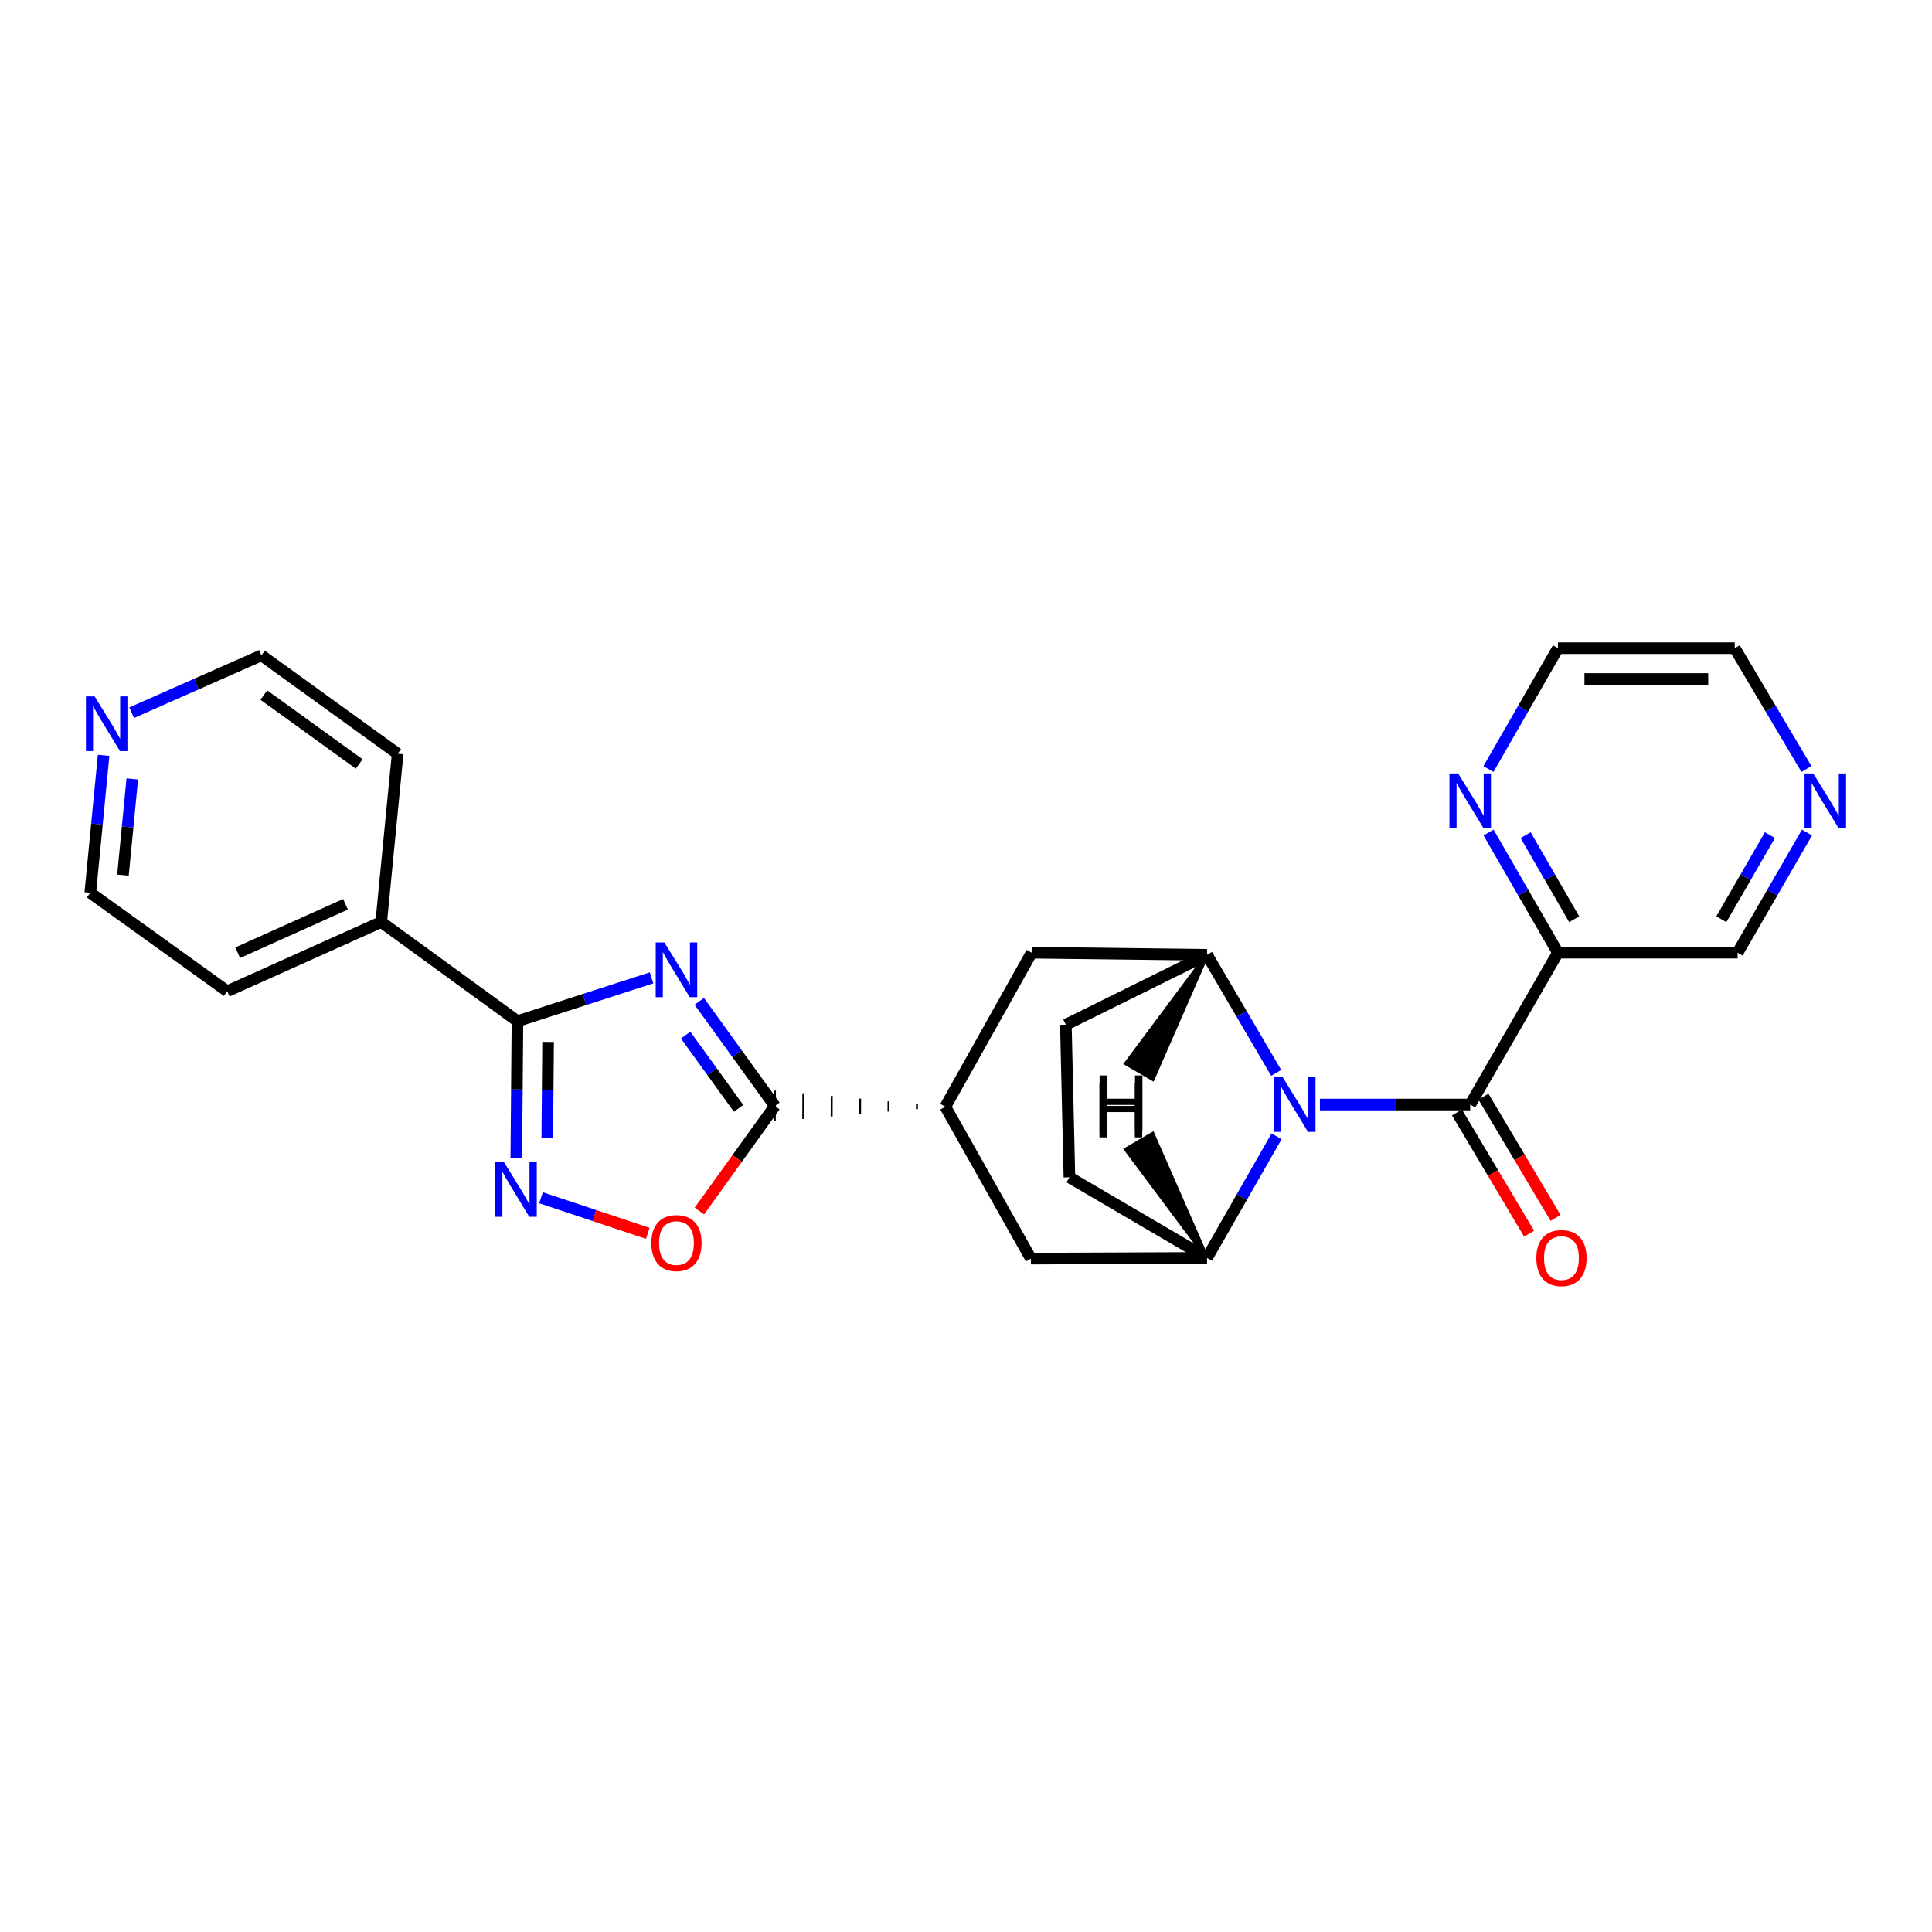 <?xml version='1.0' encoding='iso-8859-1'?>
<svg version='1.1' baseProfile='full'
              xmlns='http://www.w3.org/2000/svg'
                      xmlns:rdkit='http://www.rdkit.org/xml'
                      xmlns:xlink='http://www.w3.org/1999/xlink'
                  xml:space='preserve'
width='1000px' height='1000px' viewBox='0 0 1000 1000'>
<!-- END OF HEADER -->
<rect style='opacity:1.0;fill:#FFFFFF;stroke:none' width='1000' height='1000' x='0' y='0'> </rect>
<path class='bond-2' d='M 337.239,506.133 L 302.537,517.339' style='fill:none;fill-rule:evenodd;stroke:#0000FF;stroke-width:6px;stroke-linecap:butt;stroke-linejoin:miter;stroke-opacity:1' />
<path class='bond-2' d='M 302.537,517.339 L 267.836,528.545' style='fill:none;fill-rule:evenodd;stroke:#000000;stroke-width:6px;stroke-linecap:butt;stroke-linejoin:miter;stroke-opacity:1' />
<path class='bond-3' d='M 361.945,518.3 L 381.514,545.381' style='fill:none;fill-rule:evenodd;stroke:#0000FF;stroke-width:6px;stroke-linecap:butt;stroke-linejoin:miter;stroke-opacity:1' />
<path class='bond-3' d='M 381.514,545.381 L 401.083,572.461' style='fill:none;fill-rule:evenodd;stroke:#000000;stroke-width:6px;stroke-linecap:butt;stroke-linejoin:miter;stroke-opacity:1' />
<path class='bond-3' d='M 354.89,535.765 L 368.588,554.721' style='fill:none;fill-rule:evenodd;stroke:#0000FF;stroke-width:6px;stroke-linecap:butt;stroke-linejoin:miter;stroke-opacity:1' />
<path class='bond-3' d='M 368.588,554.721 L 382.287,573.678' style='fill:none;fill-rule:evenodd;stroke:#000000;stroke-width:6px;stroke-linecap:butt;stroke-linejoin:miter;stroke-opacity:1' />
<path class='bond-0' d='M 660.755,588.163 L 642.753,619.627' style='fill:none;fill-rule:evenodd;stroke:#0000FF;stroke-width:6px;stroke-linecap:butt;stroke-linejoin:miter;stroke-opacity:1' />
<path class='bond-0' d='M 642.753,619.627 L 624.751,651.09' style='fill:none;fill-rule:evenodd;stroke:#000000;stroke-width:6px;stroke-linecap:butt;stroke-linejoin:miter;stroke-opacity:1' />
<path class='bond-1' d='M 683.175,571.717 L 722.075,571.717' style='fill:none;fill-rule:evenodd;stroke:#0000FF;stroke-width:6px;stroke-linecap:butt;stroke-linejoin:miter;stroke-opacity:1' />
<path class='bond-1' d='M 722.075,571.717 L 760.975,571.717' style='fill:none;fill-rule:evenodd;stroke:#000000;stroke-width:6px;stroke-linecap:butt;stroke-linejoin:miter;stroke-opacity:1' />
<path class='bond-27' d='M 660.551,555.312 L 642.651,524.767' style='fill:none;fill-rule:evenodd;stroke:#0000FF;stroke-width:6px;stroke-linecap:butt;stroke-linejoin:miter;stroke-opacity:1' />
<path class='bond-27' d='M 642.651,524.767 L 624.751,494.223' style='fill:none;fill-rule:evenodd;stroke:#000000;stroke-width:6px;stroke-linecap:butt;stroke-linejoin:miter;stroke-opacity:1' />
<path class='bond-8' d='M 760.975,571.717 L 806.372,493.115' style='fill:none;fill-rule:evenodd;stroke:#000000;stroke-width:6px;stroke-linecap:butt;stroke-linejoin:miter;stroke-opacity:1' />
<path class='bond-13' d='M 754.123,575.795 L 772.791,607.166' style='fill:none;fill-rule:evenodd;stroke:#000000;stroke-width:6px;stroke-linecap:butt;stroke-linejoin:miter;stroke-opacity:1' />
<path class='bond-13' d='M 772.791,607.166 L 791.458,638.538' style='fill:none;fill-rule:evenodd;stroke:#FF0000;stroke-width:6px;stroke-linecap:butt;stroke-linejoin:miter;stroke-opacity:1' />
<path class='bond-13' d='M 767.828,567.64 L 786.495,599.012' style='fill:none;fill-rule:evenodd;stroke:#000000;stroke-width:6px;stroke-linecap:butt;stroke-linejoin:miter;stroke-opacity:1' />
<path class='bond-13' d='M 786.495,599.012 L 805.163,630.383' style='fill:none;fill-rule:evenodd;stroke:#FF0000;stroke-width:6px;stroke-linecap:butt;stroke-linejoin:miter;stroke-opacity:1' />
<path class='bond-4' d='M 267.836,528.545 L 267.533,563.929' style='fill:none;fill-rule:evenodd;stroke:#000000;stroke-width:6px;stroke-linecap:butt;stroke-linejoin:miter;stroke-opacity:1' />
<path class='bond-4' d='M 267.533,563.929 L 267.231,599.314' style='fill:none;fill-rule:evenodd;stroke:#0000FF;stroke-width:6px;stroke-linecap:butt;stroke-linejoin:miter;stroke-opacity:1' />
<path class='bond-4' d='M 283.692,539.296 L 283.48,564.066' style='fill:none;fill-rule:evenodd;stroke:#000000;stroke-width:6px;stroke-linecap:butt;stroke-linejoin:miter;stroke-opacity:1' />
<path class='bond-4' d='M 283.48,564.066 L 283.268,588.835' style='fill:none;fill-rule:evenodd;stroke:#0000FF;stroke-width:6px;stroke-linecap:butt;stroke-linejoin:miter;stroke-opacity:1' />
<path class='bond-16' d='M 267.836,528.545 L 197.323,477.239' style='fill:none;fill-rule:evenodd;stroke:#000000;stroke-width:6px;stroke-linecap:butt;stroke-linejoin:miter;stroke-opacity:1' />
<path class='bond-7' d='M 401.083,572.461 L 381.543,599.644' style='fill:none;fill-rule:evenodd;stroke:#000000;stroke-width:6px;stroke-linecap:butt;stroke-linejoin:miter;stroke-opacity:1' />
<path class='bond-7' d='M 381.543,599.644 L 362.003,626.827' style='fill:none;fill-rule:evenodd;stroke:#FF0000;stroke-width:6px;stroke-linecap:butt;stroke-linejoin:miter;stroke-opacity:1' />
<path class='bond-9' d='M 474.601,571.443 L 474.59,574.1' style='fill:none;fill-rule:evenodd;stroke:#000000;stroke-width:1.0px;stroke-linecap:butt;stroke-linejoin:miter;stroke-opacity:1' />
<path class='bond-9' d='M 459.904,570.052 L 459.882,575.367' style='fill:none;fill-rule:evenodd;stroke:#000000;stroke-width:1.0px;stroke-linecap:butt;stroke-linejoin:miter;stroke-opacity:1' />
<path class='bond-9' d='M 445.207,568.661 L 445.174,576.634' style='fill:none;fill-rule:evenodd;stroke:#000000;stroke-width:1.0px;stroke-linecap:butt;stroke-linejoin:miter;stroke-opacity:1' />
<path class='bond-9' d='M 430.51,567.27 L 430.466,577.901' style='fill:none;fill-rule:evenodd;stroke:#000000;stroke-width:1.0px;stroke-linecap:butt;stroke-linejoin:miter;stroke-opacity:1' />
<path class='bond-9' d='M 415.814,565.879 L 415.758,579.168' style='fill:none;fill-rule:evenodd;stroke:#000000;stroke-width:1.0px;stroke-linecap:butt;stroke-linejoin:miter;stroke-opacity:1' />
<path class='bond-9' d='M 401.117,564.488 L 401.05,580.435' style='fill:none;fill-rule:evenodd;stroke:#000000;stroke-width:1.0px;stroke-linecap:butt;stroke-linejoin:miter;stroke-opacity:1' />
<path class='bond-26' d='M 280.02,619.96 L 307.657,629.171' style='fill:none;fill-rule:evenodd;stroke:#0000FF;stroke-width:6px;stroke-linecap:butt;stroke-linejoin:miter;stroke-opacity:1' />
<path class='bond-26' d='M 307.657,629.171 L 335.293,638.381' style='fill:none;fill-rule:evenodd;stroke:#FF0000;stroke-width:6px;stroke-linecap:butt;stroke-linejoin:miter;stroke-opacity:1' />
<path class='bond-5' d='M 624.751,494.223 L 533.967,493.115' style='fill:none;fill-rule:evenodd;stroke:#000000;stroke-width:6px;stroke-linecap:butt;stroke-linejoin:miter;stroke-opacity:1' />
<path class='bond-15' d='M 624.751,494.223 L 551.687,530.379' style='fill:none;fill-rule:evenodd;stroke:#000000;stroke-width:6px;stroke-linecap:butt;stroke-linejoin:miter;stroke-opacity:1' />
<path class='bond-31' d='M 624.751,494.223 L 582.857,550.44 L 596.645,558.453 Z' style='fill:#000000;fill-rule:evenodd;fill-opacity:1;stroke:#000000;stroke-width:2px;stroke-linecap:butt;stroke-linejoin:miter;stroke-opacity:1;' />
<path class='bond-6' d='M 624.751,651.09 L 533.587,651.462' style='fill:none;fill-rule:evenodd;stroke:#000000;stroke-width:6px;stroke-linecap:butt;stroke-linejoin:miter;stroke-opacity:1' />
<path class='bond-14' d='M 624.751,651.09 L 553.529,609.388' style='fill:none;fill-rule:evenodd;stroke:#000000;stroke-width:6px;stroke-linecap:butt;stroke-linejoin:miter;stroke-opacity:1' />
<path class='bond-32' d='M 624.751,651.09 L 596.578,586.902 L 582.8,594.931 Z' style='fill:#000000;fill-rule:evenodd;fill-opacity:1;stroke:#000000;stroke-width:2px;stroke-linecap:butt;stroke-linejoin:miter;stroke-opacity:1;' />
<path class='bond-12' d='M 806.372,493.115 L 788.417,462.02' style='fill:none;fill-rule:evenodd;stroke:#000000;stroke-width:6px;stroke-linecap:butt;stroke-linejoin:miter;stroke-opacity:1' />
<path class='bond-12' d='M 788.417,462.02 L 770.462,430.925' style='fill:none;fill-rule:evenodd;stroke:#0000FF;stroke-width:6px;stroke-linecap:butt;stroke-linejoin:miter;stroke-opacity:1' />
<path class='bond-12' d='M 814.796,475.813 L 802.227,454.046' style='fill:none;fill-rule:evenodd;stroke:#000000;stroke-width:6px;stroke-linecap:butt;stroke-linejoin:miter;stroke-opacity:1' />
<path class='bond-12' d='M 802.227,454.046 L 789.659,432.28' style='fill:none;fill-rule:evenodd;stroke:#0000FF;stroke-width:6px;stroke-linecap:butt;stroke-linejoin:miter;stroke-opacity:1' />
<path class='bond-19' d='M 806.372,493.115 L 899.388,493.115' style='fill:none;fill-rule:evenodd;stroke:#000000;stroke-width:6px;stroke-linecap:butt;stroke-linejoin:miter;stroke-opacity:1' />
<path class='bond-10' d='M 489.298,572.834 L 533.967,493.115' style='fill:none;fill-rule:evenodd;stroke:#000000;stroke-width:6px;stroke-linecap:butt;stroke-linejoin:miter;stroke-opacity:1' />
<path class='bond-11' d='M 489.298,572.834 L 533.587,651.462' style='fill:none;fill-rule:evenodd;stroke:#000000;stroke-width:6px;stroke-linecap:butt;stroke-linejoin:miter;stroke-opacity:1' />
<path class='bond-20' d='M 770.421,398.058 L 788.396,366.777' style='fill:none;fill-rule:evenodd;stroke:#0000FF;stroke-width:6px;stroke-linecap:butt;stroke-linejoin:miter;stroke-opacity:1' />
<path class='bond-20' d='M 788.396,366.777 L 806.372,335.495' style='fill:none;fill-rule:evenodd;stroke:#000000;stroke-width:6px;stroke-linecap:butt;stroke-linejoin:miter;stroke-opacity:1' />
<path class='bond-29' d='M 553.529,609.388 L 551.687,530.379' style='fill:none;fill-rule:evenodd;stroke:#000000;stroke-width:6px;stroke-linecap:butt;stroke-linejoin:miter;stroke-opacity:1' />
<path class='bond-24' d='M 197.323,477.239 L 205.828,390.132' style='fill:none;fill-rule:evenodd;stroke:#000000;stroke-width:6px;stroke-linecap:butt;stroke-linejoin:miter;stroke-opacity:1' />
<path class='bond-25' d='M 197.323,477.239 L 117.605,513.049' style='fill:none;fill-rule:evenodd;stroke:#000000;stroke-width:6px;stroke-linecap:butt;stroke-linejoin:miter;stroke-opacity:1' />
<path class='bond-25' d='M 178.83,468.064 L 123.028,493.131' style='fill:none;fill-rule:evenodd;stroke:#000000;stroke-width:6px;stroke-linecap:butt;stroke-linejoin:miter;stroke-opacity:1' />
<path class='bond-17' d='M 935.298,430.925 L 917.343,462.02' style='fill:none;fill-rule:evenodd;stroke:#0000FF;stroke-width:6px;stroke-linecap:butt;stroke-linejoin:miter;stroke-opacity:1' />
<path class='bond-17' d='M 917.343,462.02 L 899.388,493.115' style='fill:none;fill-rule:evenodd;stroke:#000000;stroke-width:6px;stroke-linecap:butt;stroke-linejoin:miter;stroke-opacity:1' />
<path class='bond-17' d='M 916.101,432.28 L 903.533,454.046' style='fill:none;fill-rule:evenodd;stroke:#0000FF;stroke-width:6px;stroke-linecap:butt;stroke-linejoin:miter;stroke-opacity:1' />
<path class='bond-17' d='M 903.533,454.046 L 890.964,475.813' style='fill:none;fill-rule:evenodd;stroke:#000000;stroke-width:6px;stroke-linecap:butt;stroke-linejoin:miter;stroke-opacity:1' />
<path class='bond-21' d='M 935.018,398.039 L 916.459,366.767' style='fill:none;fill-rule:evenodd;stroke:#0000FF;stroke-width:6px;stroke-linecap:butt;stroke-linejoin:miter;stroke-opacity:1' />
<path class='bond-21' d='M 916.459,366.767 L 897.9,335.495' style='fill:none;fill-rule:evenodd;stroke:#000000;stroke-width:6px;stroke-linecap:butt;stroke-linejoin:miter;stroke-opacity:1' />
<path class='bond-18' d='M 53.629,390.968 L 50.179,426.537' style='fill:none;fill-rule:evenodd;stroke:#0000FF;stroke-width:6px;stroke-linecap:butt;stroke-linejoin:miter;stroke-opacity:1' />
<path class='bond-18' d='M 50.179,426.537 L 46.728,462.107' style='fill:none;fill-rule:evenodd;stroke:#000000;stroke-width:6px;stroke-linecap:butt;stroke-linejoin:miter;stroke-opacity:1' />
<path class='bond-18' d='M 68.466,403.178 L 66.051,428.077' style='fill:none;fill-rule:evenodd;stroke:#0000FF;stroke-width:6px;stroke-linecap:butt;stroke-linejoin:miter;stroke-opacity:1' />
<path class='bond-18' d='M 66.051,428.077 L 63.636,452.976' style='fill:none;fill-rule:evenodd;stroke:#000000;stroke-width:6px;stroke-linecap:butt;stroke-linejoin:miter;stroke-opacity:1' />
<path class='bond-28' d='M 68.145,368.895 L 101.734,354.047' style='fill:none;fill-rule:evenodd;stroke:#0000FF;stroke-width:6px;stroke-linecap:butt;stroke-linejoin:miter;stroke-opacity:1' />
<path class='bond-28' d='M 101.734,354.047 L 135.324,339.199' style='fill:none;fill-rule:evenodd;stroke:#000000;stroke-width:6px;stroke-linecap:butt;stroke-linejoin:miter;stroke-opacity:1' />
<path class='bond-30' d='M 806.372,335.495 L 897.9,335.495' style='fill:none;fill-rule:evenodd;stroke:#000000;stroke-width:6px;stroke-linecap:butt;stroke-linejoin:miter;stroke-opacity:1' />
<path class='bond-30' d='M 820.101,351.443 L 884.17,351.443' style='fill:none;fill-rule:evenodd;stroke:#000000;stroke-width:6px;stroke-linecap:butt;stroke-linejoin:miter;stroke-opacity:1' />
<path class='bond-22' d='M 135.324,339.199 L 205.828,390.132' style='fill:none;fill-rule:evenodd;stroke:#000000;stroke-width:6px;stroke-linecap:butt;stroke-linejoin:miter;stroke-opacity:1' />
<path class='bond-22' d='M 136.561,359.766 L 185.914,395.419' style='fill:none;fill-rule:evenodd;stroke:#000000;stroke-width:6px;stroke-linecap:butt;stroke-linejoin:miter;stroke-opacity:1' />
<path class='bond-23' d='M 46.728,462.107 L 117.605,513.049' style='fill:none;fill-rule:evenodd;stroke:#000000;stroke-width:6px;stroke-linecap:butt;stroke-linejoin:miter;stroke-opacity:1' />
<path  class='atom-0' d='M 343.881 487.806
L 353.161 502.806
Q 354.081 504.286, 355.561 506.966
Q 357.041 509.646, 357.121 509.806
L 357.121 487.806
L 360.881 487.806
L 360.881 516.126
L 357.001 516.126
L 347.041 499.726
Q 345.881 497.806, 344.641 495.606
Q 343.441 493.406, 343.081 492.726
L 343.081 516.126
L 339.401 516.126
L 339.401 487.806
L 343.881 487.806
' fill='#0000FF'/>
<path  class='atom-1' d='M 663.905 557.557
L 673.185 572.557
Q 674.105 574.037, 675.585 576.717
Q 677.065 579.397, 677.145 579.557
L 677.145 557.557
L 680.905 557.557
L 680.905 585.877
L 677.025 585.877
L 667.065 569.477
Q 665.905 567.557, 664.665 565.357
Q 663.465 563.157, 663.105 562.477
L 663.105 585.877
L 659.425 585.877
L 659.425 557.557
L 663.905 557.557
' fill='#0000FF'/>
<path  class='atom-5' d='M 260.832 601.492
L 270.112 616.492
Q 271.032 617.972, 272.512 620.652
Q 273.992 623.332, 274.072 623.492
L 274.072 601.492
L 277.832 601.492
L 277.832 629.812
L 273.952 629.812
L 263.992 613.412
Q 262.832 611.492, 261.592 609.292
Q 260.392 607.092, 260.032 606.412
L 260.032 629.812
L 256.352 629.812
L 256.352 601.492
L 260.832 601.492
' fill='#0000FF'/>
<path  class='atom-8' d='M 337.141 643.409
Q 337.141 636.609, 340.501 632.809
Q 343.861 629.009, 350.141 629.009
Q 356.421 629.009, 359.781 632.809
Q 363.141 636.609, 363.141 643.409
Q 363.141 650.289, 359.741 654.209
Q 356.341 658.089, 350.141 658.089
Q 343.901 658.089, 340.501 654.209
Q 337.141 650.329, 337.141 643.409
M 350.141 654.889
Q 354.461 654.889, 356.781 652.009
Q 359.141 649.089, 359.141 643.409
Q 359.141 637.849, 356.781 635.049
Q 354.461 632.209, 350.141 632.209
Q 345.821 632.209, 343.461 635.009
Q 341.141 637.809, 341.141 643.409
Q 341.141 649.129, 343.461 652.009
Q 345.821 654.889, 350.141 654.889
' fill='#FF0000'/>
<path  class='atom-13' d='M 754.715 400.336
L 763.995 415.336
Q 764.915 416.816, 766.395 419.496
Q 767.875 422.176, 767.955 422.336
L 767.955 400.336
L 771.715 400.336
L 771.715 428.656
L 767.835 428.656
L 757.875 412.256
Q 756.715 410.336, 755.475 408.136
Q 754.275 405.936, 753.915 405.256
L 753.915 428.656
L 750.235 428.656
L 750.235 400.336
L 754.715 400.336
' fill='#0000FF'/>
<path  class='atom-14' d='M 795.206 651.17
Q 795.206 644.37, 798.566 640.57
Q 801.926 636.77, 808.206 636.77
Q 814.486 636.77, 817.846 640.57
Q 821.206 644.37, 821.206 651.17
Q 821.206 658.05, 817.806 661.97
Q 814.406 665.85, 808.206 665.85
Q 801.966 665.85, 798.566 661.97
Q 795.206 658.09, 795.206 651.17
M 808.206 662.65
Q 812.526 662.65, 814.846 659.77
Q 817.206 656.85, 817.206 651.17
Q 817.206 645.61, 814.846 642.81
Q 812.526 639.97, 808.206 639.97
Q 803.886 639.97, 801.526 642.77
Q 799.206 645.57, 799.206 651.17
Q 799.206 656.89, 801.526 659.77
Q 803.886 662.65, 808.206 662.65
' fill='#FF0000'/>
<path  class='atom-18' d='M 938.524 400.336
L 947.804 415.336
Q 948.724 416.816, 950.204 419.496
Q 951.684 422.176, 951.764 422.336
L 951.764 400.336
L 955.524 400.336
L 955.524 428.656
L 951.644 428.656
L 941.684 412.256
Q 940.524 410.336, 939.284 408.136
Q 938.084 405.936, 937.724 405.256
L 937.724 428.656
L 934.044 428.656
L 934.044 400.336
L 938.524 400.336
' fill='#0000FF'/>
<path  class='atom-19' d='M 48.956 360.45
L 58.236 375.45
Q 59.156 376.93, 60.636 379.61
Q 62.116 382.29, 62.196 382.45
L 62.196 360.45
L 65.956 360.45
L 65.956 388.77
L 62.076 388.77
L 52.116 372.37
Q 50.956 370.45, 49.716 368.25
Q 48.516 366.05, 48.156 365.37
L 48.156 388.77
L 44.476 388.77
L 44.476 360.45
L 48.956 360.45
' fill='#0000FF'/>
<path  class='atom-27' d='M 569.154 556.662
L 572.994 556.662
L 572.994 568.702
L 587.474 568.702
L 587.474 556.662
L 591.314 556.662
L 591.314 584.982
L 587.474 584.982
L 587.474 571.902
L 572.994 571.902
L 572.994 584.982
L 569.154 584.982
L 569.154 556.662
' fill='#000000'/>
<path  class='atom-28' d='M 569.068 560.381
L 572.908 560.381
L 572.908 572.421
L 587.388 572.421
L 587.388 560.381
L 591.228 560.381
L 591.228 588.701
L 587.388 588.701
L 587.388 575.621
L 572.908 575.621
L 572.908 588.701
L 569.068 588.701
L 569.068 560.381
' fill='#000000'/>
</svg>

